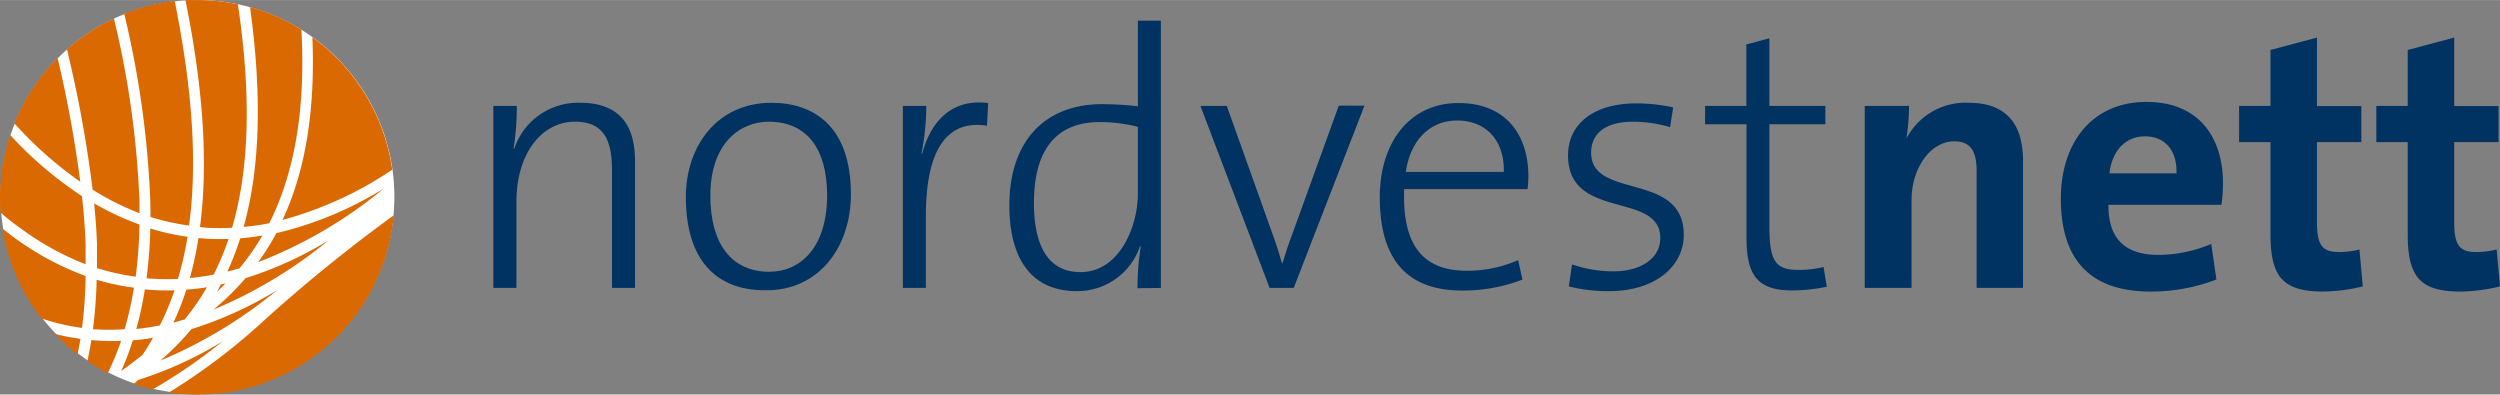 <svg xmlns="http://www.w3.org/2000/svg" width="103.02mm" height="16.26mm" viewBox="0 0 292.04 46.08"><rect x="0" y="0" width="292.04" height="46.08" fill="#808080" stroke="none"/><defs><style>.cls-1{fill:#fff;}.cls-2{fill:#da6902;}.cls-3{fill:#003361;}</style></defs><g id="Layer_2" data-name="Layer 2"><g id="Logo_forgrunn" data-name="Logo forgrunn"><path class="cls-1" d="M46.07,23A23,23,0,1,1,23,0,23,23,0,0,1,46.07,23Z"/><path class="cls-2" d="M25.2,35.94l-.28.23a53.82,53.82,0,0,0,13.43-8.08,43.62,43.62,0,0,1-9.67,4.4A29.85,29.85,0,0,1,25.2,35.94Z"/><path class="cls-2" d="M30.15,30.62A52.85,52.85,0,0,0,44.85,22a42,42,0,0,1-12.57,5.23A27.31,27.31,0,0,1,30.15,30.62Z"/><path class="cls-2" d="M15.51,39.76c-.08.23-.14.46-.22.69-.34,1-.72,2-1.14,2.89.81-.57,1.64-1.2,2.5-1.89.44-.64.84-1.3,1.23-2C17.09,39.6,16.3,39.69,15.51,39.76Z"/><path class="cls-2" d="M19,41.88l-.27.24a54.39,54.39,0,0,0,13.63-8.23,44.45,44.45,0,0,1-10,4.55A30.36,30.36,0,0,1,19,41.88Z"/><path class="cls-2" d="M33,25.69a43.21,43.21,0,0,0,12.82-5.87A23,23,0,0,0,36.49,4.34C36.84,12.83,35.7,19.92,33,25.69Z"/><path class="cls-2" d="M16.92,33.8a38.92,38.92,0,0,1-1,4.62c.91-.09,1.83-.23,2.75-.41a32.7,32.7,0,0,0,1.72-4.1A28.67,28.67,0,0,1,16.92,33.8Z"/><path class="cls-2" d="M11.29,32.67a55.22,55.22,0,0,1-.43,5.78,26.82,26.82,0,0,0,3.7,0,41,41,0,0,0,1.09-4.85A27.7,27.7,0,0,1,11.29,32.67Z"/><path class="cls-2" d="M11,23.75c.16,1.65.27,3.22.33,4.7,0,1,0,1.92,0,2.86a26.62,26.62,0,0,0,4.52,1,52.83,52.83,0,0,0,.44-6.09A32.17,32.17,0,0,1,11,23.75Z"/><path class="cls-2" d="M21.77,33.83a32.76,32.76,0,0,1-1.51,3.85c.44-.11.88-.25,1.32-.38a27.76,27.76,0,0,0,2.59-3.75C23.37,33.68,22.56,33.77,21.77,33.83Z"/><path class="cls-2" d="M25.35,34.09l1-1-.56.13C25.64,33.52,25.5,33.81,25.35,34.09Z"/><path class="cls-2" d="M17.56,26.69a55.75,55.75,0,0,1-.44,5.81,26.4,26.4,0,0,0,3.67.07,40.25,40.25,0,0,0,1.12-4.92A28.41,28.41,0,0,1,17.56,26.69Z"/><path class="cls-2" d="M24.11,27.88l-.93-.08a38.89,38.89,0,0,1-1,4.67,27,27,0,0,0,2.78-.4,31.74,31.74,0,0,0,1.74-4.17C25.82,27.93,25,27.93,24.11,27.88Z"/><path class="cls-2" d="M28.46,26.5a27.78,27.78,0,0,0,3-.43c3-6,4.25-13.45,3.75-22.61a22.53,22.53,0,0,0-6-2.64C30.61,11.05,30.41,19.53,28.46,26.5Z"/><path class="cls-2" d="M26.56,31.72c.47-.12.94-.24,1.41-.38a27.17,27.17,0,0,0,2.68-3.84,25.47,25.47,0,0,1-2.59.33A33.37,33.37,0,0,1,26.56,31.72Z"/><path class="cls-2" d="M6.41,39a22.89,22.89,0,0,0,2.65,2.37c.12-.59.24-1.18.34-1.8A25.42,25.42,0,0,1,6.41,39Z"/><path class="cls-2" d="M19.74,45.84a22.49,22.49,0,0,0,3.3.24A23,23,0,0,0,46,25.14,183.18,183.18,0,0,0,31,37.29,72.43,72.43,0,0,1,19.74,45.84Z"/><path class="cls-2" d="M10,32.24A34,34,0,0,1,1.6,27.7c-.44-.32-.87-.68-1.31-1a22.8,22.8,0,0,0,4.57,10.5,26,26,0,0,0,4.72,1.1A52.11,52.11,0,0,0,10,32.24Z"/><path class="cls-2" d="M16.13,44.38h0l-.36.33-.13.15c.71.24,1.45.45,2.19.62A62,62,0,0,0,26,39.87,44.42,44.42,0,0,1,16.13,44.38Z"/><path class="cls-2" d="M14.15,39.81a26.87,26.87,0,0,1-3.48-.09c-.14.84-.29,1.66-.46,2.46a23.55,23.55,0,0,0,2.38,1.4A33.11,33.11,0,0,0,14.08,40,1.87,1.87,0,0,1,14.15,39.81Z"/><path class="cls-2" d="M23.36,26.52l.83.08a25.86,25.86,0,0,0,2.92,0c2.05-7,2.24-15.61.68-26.11A23.27,23.27,0,0,0,23,0c-.45,0-.9,0-1.34,0C23.77,10.39,24.33,19.16,23.36,26.52Z"/><path class="cls-2" d="M9.38,21.23A143.73,143.73,0,0,0,6.73,6.77a22.94,22.94,0,0,0-5.05,7.64A45.26,45.26,0,0,0,9.38,21.23Z"/><path class="cls-2" d="M17.58,25.34a27.15,27.15,0,0,0,4.5,1c1-7.26.4-15.94-1.67-26.23a22.81,22.81,0,0,0-5.9,1.49,111.3,111.3,0,0,1,3,20.85C17.57,23.46,17.58,24.41,17.58,25.34Z"/><path class="cls-2" d="M16.3,24.9c0-.77,0-1.56-.05-2.36A109,109,0,0,0,13.31,2.15a23.25,23.25,0,0,0-5.49,3.6,144.18,144.18,0,0,1,3,16.4A31.55,31.55,0,0,0,16.3,24.9Z"/><path class="cls-2" d="M10,30.86c0-.77,0-1.56,0-2.37-.06-1.74-.21-3.61-.42-5.58a44.76,44.76,0,0,1-8.39-7.15A23.09,23.09,0,0,0,0,23c0,.62,0,1.23.08,1.83q1.13,1,2.28,1.8A32.58,32.58,0,0,0,10,30.86Z"/><path class="cls-3" d="M71.49,33.62V19.85c0-3.54-1-5.64-4.32-5.64-4,0-6.84,3.89-6.84,9.28V33.62h-2.7V12.37h2.74a31.39,31.39,0,0,1-.38,5l.08,0A7.86,7.86,0,0,1,67.77,12c4.91,0,6.41,3,6.41,6.8V33.62Z"/><path class="cls-3" d="M96.62,22.8c0,6.25-3.25,8.94-6.75,8.94-4.41,0-6.89-3.25-6.89-8.89,0-6,3.34-8.64,6.84-8.64C94.31,14.21,96.62,17.46,96.62,22.8Zm2.78-.12C99.4,14.77,95.08,12,90.12,12c-6.37,0-10,5.09-10,11,0,7.44,3.59,10.9,9.24,10.9C95.64,34,99.4,28.87,99.4,22.68Z"/><path class="cls-3" d="M115.3,14.68c-4.83-.77-7.14,3.08-7.14,10.47v8.47h-2.69V12.37h2.74a29.72,29.72,0,0,1-.56,5.56l.09,0c.81-3.16,3-6.49,7.69-5.9Z"/><path class="cls-3" d="M132.92,22.63c0,3.81-2.14,9.15-6.71,9.15-3.72,0-5.43-3-5.43-8.08,0-6.67,3-9.45,7.69-9.45a18.14,18.14,0,0,1,4.45.56Zm2.69,11V2.41h-2.69v10a37.47,37.47,0,0,0-4.19-.25c-6.5,0-10.82,4.14-10.82,11.84,0,6.2,2.57,10,7.87,10a7.73,7.73,0,0,0,7.4-5.26l.08.05a30.28,30.28,0,0,0-.38,4.87Z"/><path class="cls-3" d="M151.13,33.62h-2.82l-8.08-21.25h3.08l5.3,14.84c.47,1.28.81,2.35,1.15,3.55h.05c.34-1.12.72-2.31,1.15-3.42l5.43-15h3Z"/><path class="cls-3" d="M175.67,20.07H164.22c.55-3.72,2.82-6,6-6C173.66,14.08,175.76,16.48,175.67,20.07Zm2.87.51c0-4.57-2.4-8.55-8.17-8.55s-9.19,4.7-9.19,11c0,7.48,3.38,10.9,9.58,10.9a19.12,19.12,0,0,0,7.09-1.28l-.51-2.27a14.73,14.73,0,0,1-6,1.24c-4.95,0-7.56-2.78-7.31-9.53h14.41A11.72,11.72,0,0,0,178.54,20.58Z"/><path class="cls-3" d="M188,34a18.47,18.47,0,0,1-4.74-.55l.38-2.57a14.78,14.78,0,0,0,4.83.81c3.17,0,5.48-1.49,5.48-3.89,0-5.51-10.78-2-10.78-9.66,0-3.5,2.78-6.07,8-6.07a20.19,20.19,0,0,1,4.28.47l-.35,2.31a15.48,15.48,0,0,0-4.31-.64c-3.3,0-4.92,1.41-4.92,3.63,0,5.52,10.82,2.14,10.82,9.58C196.71,31,193.46,34,188,34Z"/><path class="cls-3" d="M209.36,33.92c-4.15,0-5.34-1.88-5.34-6.16V14.51h-4.84V12.37H204V5.19l2.69-.73v7.91h6.54v2.14h-6.54V26.44c0,4.06.73,5.08,3.38,5.08a11.67,11.67,0,0,0,2.95-.34l.38,2.31A20.14,20.14,0,0,1,209.36,33.92Z"/><path class="cls-3" d="M230.9,33.62V20c0-2.18-.59-3.5-2.6-3.5-2.78,0-5,3.12-5,6.84V33.62h-5.47V12.37H223a24.37,24.37,0,0,1-.3,3.81h0A7.79,7.79,0,0,1,230,12c4.79,0,6.32,3,6.32,6.75V33.62Z"/><path class="cls-3" d="M254.25,20.24h-7.83c.3-2.65,1.88-4.32,4.15-4.32S254.33,17.5,254.25,20.24Zm5.43,1.15c0-5.26-2.74-9.49-8.94-9.49-6.37,0-10,4.79-10,11.29,0,7.48,3.76,10.86,10.47,10.86a21.05,21.05,0,0,0,7.7-1.41l-.6-4.15a16,16,0,0,1-6.16,1.28c-3.93,0-5.89-1.92-5.85-5.85H259.5A18.63,18.63,0,0,0,259.68,21.39Z"/><path class="cls-3" d="M271.39,34.05c-4.7,0-6.16-1.71-6.16-6.67V16.6h-3.67V12.37h3.67V5.83l5.43-1.45v8h5.18V16.6h-5.18v9.32c0,2.74.64,3.51,2.52,3.51a8.82,8.82,0,0,0,2.44-.3l.39,4.32A20.5,20.5,0,0,1,271.39,34.05Z"/><path class="cls-3" d="M287.42,34.05c-4.7,0-6.16-1.71-6.16-6.67V16.6h-3.67V12.37h3.67V5.83l5.43-1.45v8h5.18V16.6h-5.18v9.32c0,2.74.64,3.51,2.53,3.51a8.74,8.74,0,0,0,2.43-.3l.39,4.32A20.5,20.5,0,0,1,287.42,34.05Z"/></g></g></svg>